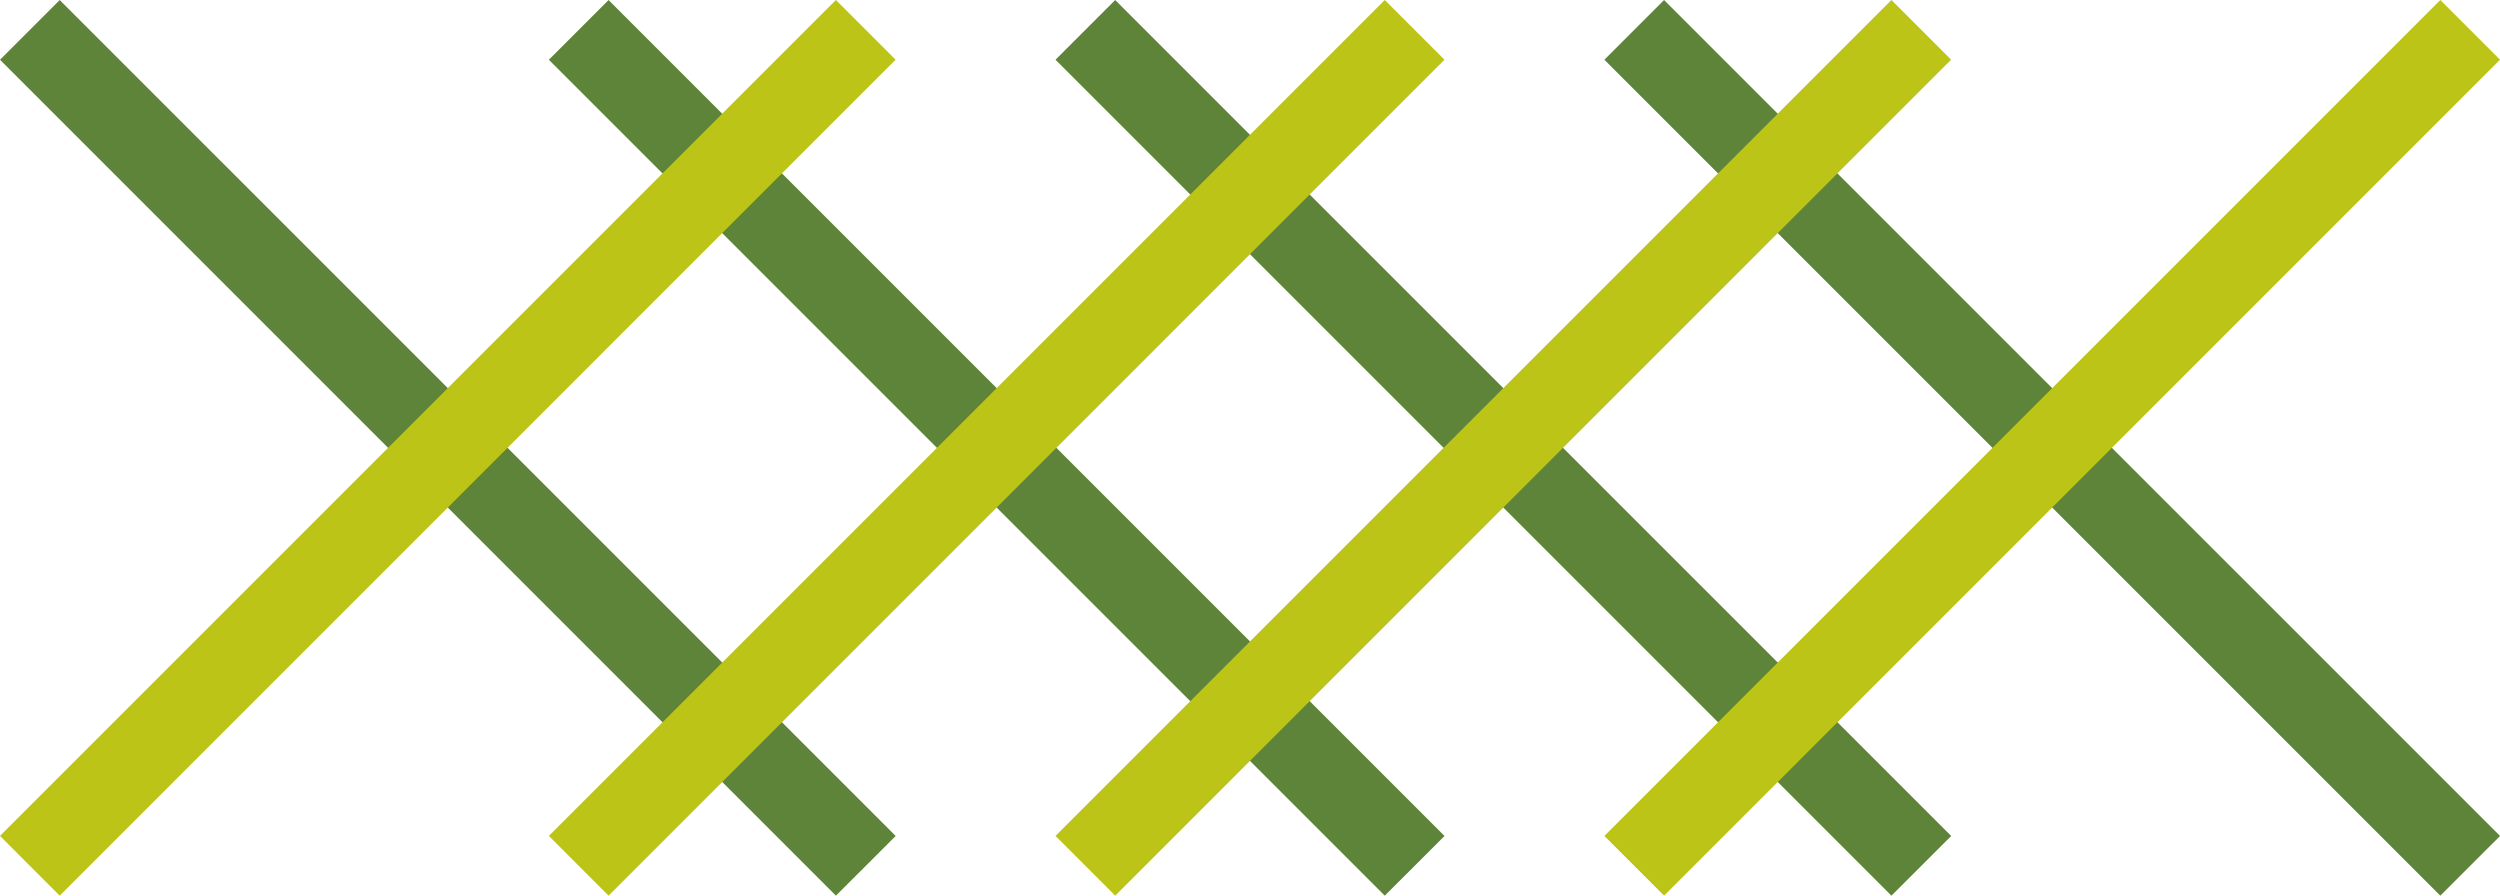 <svg xmlns="http://www.w3.org/2000/svg" width="59.213" height="21.213"><path fill="#5d8438" d="M19.799 21.214 0 1.415 1.414.001l19.8 19.799z" data-name="長方形 1905"/><path fill="#5d8438" d="M44.799 21.214 25 1.415 26.414.001l19.8 19.799z" data-name="長方形 1910"/><path fill="#5d8438" d="M57.799 21.214 38 1.415 39.414.001l19.8 19.799z" data-name="長方形 1911"/><g data-name="グループ 201"><path fill="#5d8438" d="M32.799 21.214 13 1.415 14.414.001l19.8 19.799z" data-name="長方形 1909"/><path fill="#bbc417" d="M38 19.799 57.799 0l1.414 1.414-19.799 19.8z" data-name="長方形 1912"/><path fill="#bbc417" d="M25 19.799 44.799 0l1.414 1.414-19.799 19.8z" data-name="長方形 1913"/><path fill="#bbc417" d="M13 19.799 32.799 0l1.414 1.414-19.799 19.8z" data-name="長方形 1914"/><path fill="#bbc417" d="M0 19.799 19.799 0l1.414 1.414-19.799 19.8z" data-name="長方形 1915"/></g></svg>